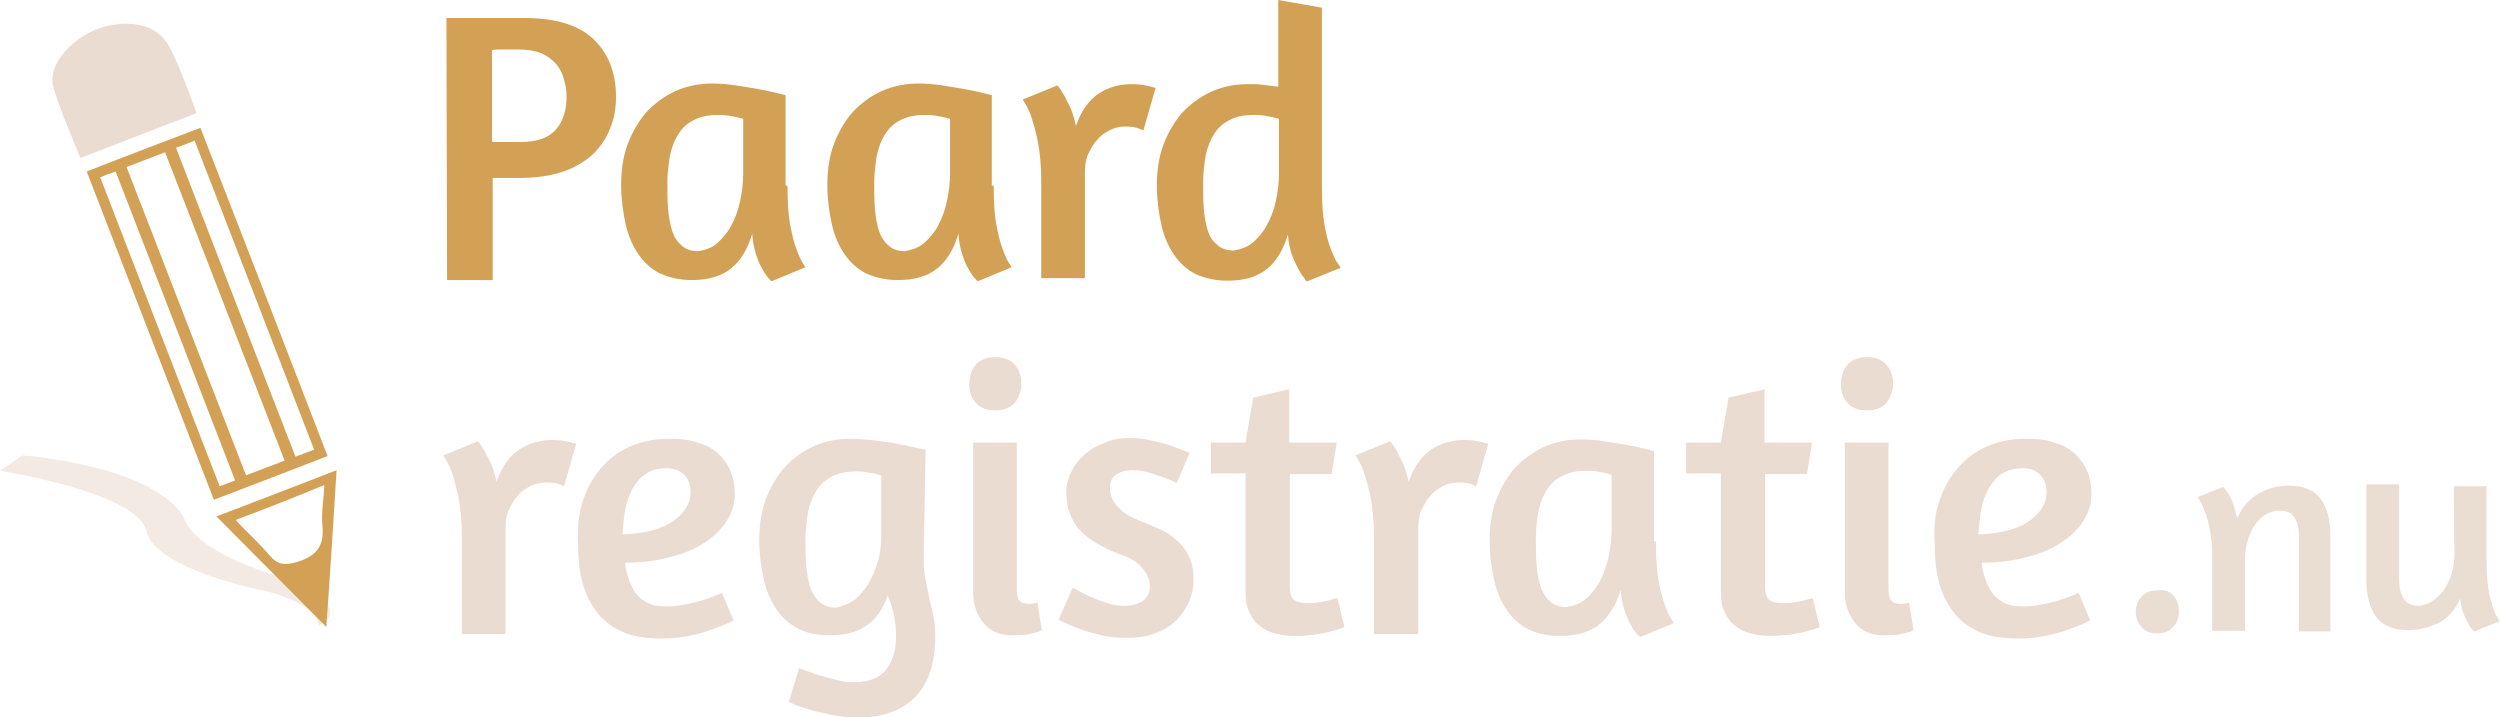 <?xml version="1.0" encoding="utf-8"?>
<!-- Generator: Adobe Illustrator 25.1.0, SVG Export Plug-In . SVG Version: 6.00 Build 0)  -->
<svg version="1.1" id="Laag_1" xmlns="http://www.w3.org/2000/svg" xmlns:xlink="http://www.w3.org/1999/xlink" x="0px" y="0px"
	 viewBox="0 0 389.2 111.7" style="enable-background:new 0 0 389.2 111.7;" xml:space="preserve">
<style type="text/css">
	.st0{fill:#D3A155;}
	.st1{fill:#EADCD1;}
	.st2{fill:#EADDD2;}
	.st3{opacity:0.6;fill:#EADCD1;enable-background:new    ;}
</style>
<g>
	<g>
		<g>
			<path class="st0" d="M69.5,2.8c0.3,0,0.9,0,1.9,0s2.1,0,3.4,0c1.2,0,2.5,0,3.7,0s2.3,0,3.1,0c4.9,0,8.5,1.1,10.8,3.3
				c2.3,2.2,3.5,5.2,3.5,9c0,1.8-0.3,3.5-1,5.1c-0.6,1.5-1.6,2.9-2.8,4c-1.3,1.1-2.8,2-4.7,2.6c-1.9,0.6-4,0.9-6.5,0.9h-4.2v15.9
				h-7.1L69.5,2.8L69.5,2.8z M76.6,22.1h4.6c2.5,0,4.3-0.7,5.4-2s1.6-3,1.6-5c0-0.9-0.1-1.8-0.4-2.7c-0.2-0.9-0.6-1.7-1.2-2.4
				c-0.6-0.7-1.4-1.3-2.3-1.7c-1-0.4-2.2-0.6-3.7-0.6c-0.9,0-1.6,0-2.3,0c-0.7,0-1.2,0-1.7,0.1V22.1z"/>
			<path class="st0" d="M122.6,28.9c0,2.4,0.1,4.4,0.4,6s0.6,2.9,1,3.9c0.4,1.2,0.9,2.1,1.4,2.8l-5.3,2.2c-0.5-0.5-1-1.1-1.4-1.9
				c-0.4-0.6-0.7-1.4-1-2.3s-0.5-2-0.6-3.2c-0.7,2.4-1.8,4.2-3.3,5.4c-1.5,1.2-3.5,1.8-6.1,1.8c-1.9,0-3.5-0.4-4.9-1
				c-1.4-0.7-2.5-1.7-3.4-3s-1.6-2.9-2-4.7c-0.4-1.8-0.7-3.9-0.7-6.1c0-2.3,0.3-4.4,1-6.3s1.7-3.6,2.9-5c1.3-1.4,2.8-2.5,4.5-3.3
				c1.8-0.8,3.7-1.2,5.8-1.2c1.2,0,2.4,0.1,3.7,0.3c1.3,0.2,2.5,0.4,3.6,0.6s2.1,0.4,2.8,0.6c0.8,0.2,1.2,0.3,1.3,0.3v14.1H122.6z
				 M111.6,37.9c0.8-0.7,1.6-1.6,2.2-2.7s1.1-2.4,1.4-3.8s0.5-2.9,0.5-4.3v-8.6c-0.4-0.1-1-0.3-1.8-0.4c-0.8-0.2-1.5-0.2-2.2-0.2
				c-1.5,0-2.8,0.3-3.7,0.8c-1,0.5-1.8,1.2-2.4,2.2c-0.6,0.9-1,2-1.3,3.3c-0.2,1.3-0.4,2.7-0.4,4.2c0,1.4,0,2.7,0.1,4
				s0.3,2.4,0.6,3.4c0.3,1,0.8,1.8,1.5,2.4c0.6,0.6,1.5,0.9,2.6,0.9C109.9,38.9,110.8,38.6,111.6,37.9z"/>
			<path class="st0" d="M154.7,28.9c0,2.4,0.1,4.4,0.4,6s0.6,2.9,1,3.9c0.4,1.2,0.9,2.1,1.4,2.8l-5.3,2.2c-0.5-0.5-1-1.1-1.4-1.9
				c-0.4-0.6-0.7-1.4-1-2.3s-0.5-2-0.6-3.2c-0.7,2.4-1.8,4.2-3.3,5.4c-1.5,1.2-3.5,1.8-6.1,1.8c-1.9,0-3.5-0.4-4.9-1
				c-1.4-0.7-2.5-1.7-3.4-3s-1.6-2.9-2-4.7c-0.4-1.8-0.7-3.9-0.7-6.1c0-2.3,0.3-4.4,1-6.3s1.7-3.6,2.9-5c1.3-1.4,2.8-2.5,4.5-3.3
				c1.8-0.8,3.7-1.2,5.8-1.2c1.2,0,2.4,0.1,3.7,0.3c1.3,0.2,2.5,0.4,3.6,0.6s2.1,0.4,2.8,0.6c0.8,0.2,1.2,0.3,1.3,0.3v14.1H154.7z
				 M143.8,37.9c0.8-0.7,1.6-1.6,2.2-2.7s1.1-2.4,1.4-3.8s0.5-2.9,0.5-4.3v-8.6c-0.4-0.1-1-0.3-1.8-0.4c-0.8-0.2-1.5-0.2-2.2-0.2
				c-1.5,0-2.8,0.3-3.7,0.8c-1,0.5-1.8,1.2-2.4,2.2c-0.6,0.9-1,2-1.3,3.3c-0.2,1.3-0.4,2.7-0.4,4.2c0,1.4,0,2.7,0.1,4
				s0.3,2.4,0.6,3.4c0.3,1,0.8,1.8,1.5,2.4c0.6,0.6,1.5,0.9,2.6,0.9C142,38.9,142.9,38.6,143.8,37.9z"/>
			<path class="st0" d="M172.7,20.3c-0.7,0.4-1.4,0.8-1.9,1.5c-0.6,0.6-1,1.4-1.4,2.2c-0.4,0.9-0.5,1.9-0.5,2.9v16.4h-6.8V28.2
				c0-2.4-0.2-4.4-0.5-6s-0.7-2.9-1-3.9c-0.4-1.2-0.9-2.1-1.4-2.8l5.4-2.2c0.4,0.4,0.7,1,1.1,1.6c0.3,0.6,0.6,1.2,1,2
				c0.3,0.8,0.6,1.7,0.8,2.7c0.8-2.3,2-4,3.5-5s3.2-1.5,5.2-1.5c0.9,0,1.8,0.1,2.6,0.3c0.8,0.2,1.2,0.3,1.1,0.3l-1.9,6.6
				c0,0-0.2-0.1-0.7-0.3c-0.5-0.2-1.2-0.3-2.2-0.3C174.2,19.7,173.5,19.9,172.7,20.3z"/>
			<path class="st0" d="M203.5,43.8c-0.1,0-0.3-0.2-0.5-0.6c-0.3-0.3-0.6-0.8-0.9-1.4s-0.7-1.3-1-2.2c-0.3-0.9-0.5-1.9-0.6-3.1
				c-0.7,2.4-1.8,4.2-3.3,5.4c-1.5,1.2-3.5,1.8-6.1,1.8c-1.9,0-3.5-0.4-4.9-1c-1.4-0.7-2.5-1.7-3.4-3s-1.6-2.9-2-4.7
				c-0.4-1.8-0.7-3.9-0.7-6.1c0-2.3,0.3-4.4,1-6.3s1.7-3.6,2.9-5c1.3-1.4,2.8-2.5,4.5-3.3c1.8-0.8,3.7-1.2,5.8-1.2
				c0.7,0,1.5,0,2.3,0.1s1.6,0.2,2.4,0.3V0l6.8,1.2V29c0,2.4,0.1,4.4,0.4,6s0.6,2.9,1,3.8c0.4,1,0.7,1.7,1,2.1s0.5,0.7,0.5,0.8
				L203.5,43.8z M195,37.8c0.8-0.7,1.6-1.6,2.2-2.7s1.1-2.3,1.4-3.7c0.3-1.4,0.5-2.8,0.5-4.3v-8.6c-0.4-0.1-1-0.3-1.8-0.4
				c-0.8-0.2-1.5-0.2-2.2-0.2c-1.5,0-2.8,0.3-3.7,0.8c-1,0.5-1.8,1.2-2.4,2.2c-0.6,0.9-1,2-1.3,3.3c-0.2,1.3-0.4,2.7-0.4,4.2
				c0,1.4,0,2.7,0.1,4s0.3,2.4,0.6,3.4c0.3,1,0.8,1.8,1.5,2.3c0.6,0.6,1.5,0.9,2.6,0.9C193.2,38.8,194.1,38.5,195,37.8z"/>
		</g>
		<g>
			<g>
				<path class="st1" d="M82.5,75.7c-0.7,0.4-1.4,0.8-1.9,1.5c-0.6,0.6-1,1.4-1.4,2.2c-0.4,0.9-0.5,1.9-0.5,2.9v16.4h-6.8V83.6
					c0-2.4-0.2-4.4-0.5-6s-0.7-2.9-1-3.9c-0.4-1.2-0.9-2.1-1.4-2.8l5.4-2.2c0.4,0.4,0.7,1,1.1,1.6c0.3,0.6,0.6,1.2,1,2
					c0.3,0.8,0.6,1.7,0.8,2.7c0.8-2.3,2-4,3.5-5s3.2-1.5,5.2-1.5c0.9,0,1.8,0.1,2.6,0.3c0.8,0.2,1.2,0.3,1.1,0.3l-1.9,6.6
					c0,0-0.2-0.1-0.7-0.3c-0.5-0.2-1.2-0.3-2.2-0.3C84,75.2,83.2,75.3,82.5,75.7z"/>
				<path class="st1" d="M90.9,77.5c0.7-2,1.8-3.7,3.1-5.1c1.3-1.4,2.8-2.4,4.6-3.1c1.8-0.7,3.7-1,5.7-1c1.8,0,3.3,0.2,4.6,0.7
					c1.3,0.4,2.3,1,3.1,1.8c0.8,0.8,1.4,1.7,1.8,2.7s0.6,2.2,0.6,3.4c0,1.4-0.4,2.8-1.2,4.1c-0.8,1.3-1.9,2.4-3.4,3.4
					s-3.3,1.8-5.4,2.3c-2.1,0.6-4.5,0.9-7.1,0.9c0.1,0.9,0.3,1.8,0.6,2.6c0.3,0.8,0.6,1.5,1.1,2.2c0.5,0.6,1.1,1.1,1.9,1.5
					s1.8,0.5,3,0.5c0.9,0,1.8-0.1,2.8-0.3c1-0.2,1.9-0.4,2.8-0.7c1-0.3,2-0.7,2.9-1.1l1.8,4.3c-1,0.5-2.2,1-3.4,1.4
					c-1,0.4-2.2,0.7-3.6,1s-2.8,0.4-4.3,0.4c-2.3,0-4.3-0.3-5.9-1s-3-1.7-4-3s-1.8-2.8-2.3-4.6C90.2,89,90,87,90,84.8
					C89.8,81.9,90.2,79.5,90.9,77.5z M100.5,73.8c-0.9,0.6-1.5,1.4-2.1,2.4c-0.5,1-0.9,2.1-1.1,3.3c-0.2,1.2-0.3,2.4-0.4,3.7
					c1.9-0.1,3.5-0.3,4.9-0.7c1.3-0.4,2.4-0.9,3.3-1.6c0.8-0.6,1.4-1.3,1.8-2s0.6-1.4,0.6-2.2c0-1.2-0.3-2.1-1-2.8
					c-0.7-0.7-1.6-1-2.7-1C102.4,72.9,101.3,73.2,100.5,73.8z"/>
				<path class="st1" d="M124.4,104c0.6,0.2,1.2,0.5,1.9,0.7c0.7,0.3,1.4,0.5,2.2,0.7c0.8,0.2,1.5,0.4,2.3,0.6s1.5,0.2,2.3,0.2
					c2.2,0,3.9-0.7,4.9-2s1.5-3.1,1.5-5.2s-0.4-4.2-1.3-6.3c-0.7,2-1.7,3.6-3.2,4.6c-1.5,1.1-3.4,1.6-5.8,1.6c-1.9,0-3.5-0.3-4.9-1
					s-2.5-1.7-3.4-3s-1.6-2.9-2-4.7c-0.4-1.8-0.7-3.9-0.7-6.1c0-2.3,0.3-4.4,1-6.3s1.7-3.6,2.9-5c1.3-1.4,2.8-2.5,4.5-3.3
					c1.8-0.8,3.7-1.2,5.8-1.2c1,0,2,0.1,3.1,0.2s2.2,0.3,3.2,0.4c1.1,0.2,2.1,0.4,3,0.6s1.7,0.4,2.4,0.5l-0.3,16.5
					c0,1.2,0,2.3,0.2,3.3s0.4,2,0.6,3s0.5,2,0.7,3s0.3,2.1,0.3,3.3c0,4.2-1.1,7.4-3.2,9.5c-2.2,2.1-5.1,3.1-8.7,3.1
					c-1.2,0-2.4-0.1-3.6-0.3c-1.2-0.2-2.3-0.5-3.3-0.7c-1-0.3-1.9-0.6-2.6-0.8c-0.7-0.3-1.2-0.5-1.4-0.6L124.4,104z M133,93.4
					c0.8-0.6,1.5-1.5,2.2-2.5c0.6-1.1,1.1-2.3,1.5-3.6c0.4-1.4,0.5-2.8,0.5-4.2V74c-0.4-0.1-1-0.3-1.8-0.4c-0.8-0.2-1.5-0.2-2.2-0.2
					c-1.5,0-2.8,0.3-3.7,0.8c-1,0.5-1.8,1.2-2.4,2.2c-0.6,0.9-1,2-1.3,3.3c-0.2,1.3-0.4,2.7-0.4,4.2c0,1.4,0,2.7,0.1,4
					s0.3,2.4,0.6,3.4c0.3,1,0.8,1.8,1.5,2.4c0.6,0.6,1.5,0.9,2.6,0.9C131.3,94.3,132.2,94,133,93.4z"/>
				<path class="st1" d="M158,56.8c0.7,0.8,1,1.7,1,2.9s-0.4,2.2-1,3c-0.7,0.8-1.7,1.2-3.1,1.2c-1.3,0-2.3-0.4-3-1.2
					c-0.7-0.8-1-1.7-1-2.8c0-1.2,0.3-2.3,1-3.1c0.7-0.8,1.7-1.2,3.1-1.2C156.3,55.6,157.3,56,158,56.8z M153.2,97.1
					c-1.1-1.3-1.7-2.9-1.7-4.9V68.9h6.8v22.7c0,0.9,0.1,1.5,0.4,1.9c0.3,0.3,0.7,0.5,1.3,0.5c0.2,0,0.3,0,0.5,0s0.3,0,0.5-0.1
					c0.2,0,0.3,0,0.5-0.1l0.7,4.3c-0.3,0.2-0.6,0.3-1.1,0.4c-0.4,0.1-0.8,0.2-1.3,0.3c-0.5,0.1-1.1,0.1-1.8,0.1
					C155.9,99,154.3,98.4,153.2,97.1z"/>
				<path class="st1" d="M175.9,68.2c1.2,0,2.3,0.1,3.4,0.4c1.1,0.2,2.1,0.5,3,0.8c1,0.4,2,0.7,2.9,1.1l-2,4.7
					c-0.8-0.4-1.6-0.7-2.4-1c-0.7-0.2-1.4-0.5-2.2-0.7c-0.8-0.2-1.6-0.3-2.4-0.3c-0.9,0-1.7,0.2-2.4,0.7c-0.7,0.4-1,1.1-1,2
					c0,2.3,1.7,4.1,5,5.3c1.2,0.5,2.4,1,3.4,1.5s1.8,1.2,2.5,1.9c0.7,0.7,1.2,1.5,1.6,2.5c0.4,0.9,0.5,2,0.5,3.3
					c0,1.1-0.2,2.2-0.7,3.3c-0.5,1.1-1.1,2-2,2.9s-2,1.5-3.3,2s-2.8,0.7-4.4,0.7c-1.3,0-2.6-0.1-3.9-0.4s-2.4-0.6-3.4-1
					s-1.8-0.7-2.4-1l-0.9-0.4l2.2-5l0.8,0.4c0.5,0.3,1.2,0.7,2,1c0.8,0.4,1.7,0.7,2.6,1s1.8,0.4,2.5,0.4c1.4,0,2.4-0.3,3.1-0.8
					c0.7-0.6,1-1.3,1-2.2c0-1-0.4-2-1.1-2.8c-0.7-0.9-1.8-1.6-3.3-2.1c-3.1-1.2-5.3-2.5-6.6-4c-1.3-1.5-2-3.4-2-5.8
					c0-1.1,0.3-2.2,0.8-3.2s1.2-1.9,2.1-2.7c0.9-0.8,2-1.4,3.2-1.8C173.1,68.4,174.5,68.2,175.9,68.2z"/>
				<path class="st1" d="M188.5,68.9h5.4l1.2-7l5.6-1.3v8.3h7.4l-0.8,4.9h-6.5v17.7c0,1,0.3,1.7,0.8,2c0.6,0.3,1.2,0.4,1.9,0.4
					c0.6,0,1.1,0,1.7-0.1s1.1-0.2,1.5-0.3c0.5-0.1,1-0.3,1.5-0.4l1.1,4.5l-0.5,0.2c-0.4,0.2-0.9,0.3-1.6,0.5s-1.5,0.3-2.5,0.5
					c-0.9,0.1-2,0.2-3.1,0.2s-2.1-0.1-3.1-0.4c-0.9-0.2-1.7-0.6-2.4-1.2c-0.7-0.5-1.2-1.2-1.6-2.1c-0.4-0.8-0.6-1.9-0.6-3.1V73.7
					h-5.4V68.9z"/>
				<path class="st1" d="M224.6,75.7c-0.7,0.4-1.4,0.8-1.9,1.5c-0.6,0.6-1,1.4-1.4,2.2c-0.4,0.9-0.5,1.9-0.5,2.9v16.4h-6.9V83.6
					c0-2.4-0.2-4.4-0.5-6s-0.7-2.9-1-3.9c-0.4-1.2-0.9-2.1-1.4-2.8l5.4-2.2c0.4,0.4,0.7,1,1.1,1.6c0.3,0.6,0.6,1.2,1,2
					c0.3,0.8,0.6,1.7,0.8,2.7c0.8-2.3,2-4,3.5-5s3.2-1.5,5.2-1.5c0.9,0,1.8,0.1,2.6,0.3c0.8,0.2,1.2,0.3,1.1,0.3l-1.9,6.6
					c0,0-0.2-0.1-0.7-0.3c-0.5-0.2-1.2-0.3-2.2-0.3C226,75.2,225.3,75.3,224.6,75.7z"/>
				<path class="st1" d="M257.8,84.3c0,2.4,0.1,4.4,0.4,6s0.6,2.9,1,3.9c0.4,1.2,0.9,2.1,1.4,2.8l-5.3,2.2c-0.5-0.5-1-1.1-1.4-1.9
					c-0.4-0.6-0.7-1.4-1-2.3s-0.5-2-0.6-3.2c-0.7,2.4-1.8,4.2-3.3,5.4c-1.5,1.2-3.5,1.8-6.1,1.8c-1.9,0-3.5-0.3-4.9-1
					s-2.5-1.7-3.4-3s-1.6-2.9-2-4.7c-0.4-1.8-0.7-3.9-0.7-6.1c0-2.3,0.3-4.4,1-6.3s1.7-3.6,2.9-5c1.3-1.4,2.8-2.5,4.5-3.3
					c1.8-0.8,3.7-1.2,5.8-1.2c1.2,0,2.4,0.1,3.7,0.3c1.3,0.2,2.5,0.4,3.6,0.6s2.1,0.4,2.8,0.6c0.8,0.2,1.2,0.3,1.3,0.3v14.1H257.8z
					 M246.8,93.3c0.8-0.7,1.6-1.6,2.2-2.7s1.1-2.4,1.4-3.8s0.5-2.9,0.5-4.3v-8.6c-0.4-0.1-1-0.3-1.8-0.4c-0.8-0.2-1.5-0.2-2.2-0.2
					c-1.5,0-2.8,0.3-3.7,0.8c-1,0.5-1.8,1.2-2.4,2.2c-0.6,0.9-1,2-1.3,3.3c-0.2,1.3-0.4,2.7-0.4,4.2c0,1.4,0,2.7,0.1,4
					s0.3,2.4,0.6,3.4c0.3,1,0.8,1.8,1.5,2.4c0.6,0.6,1.5,0.9,2.6,0.9C245.1,94.3,246,94,246.8,93.3z"/>
				<path class="st1" d="M262.5,68.9h5.4l1.2-7l5.6-1.3v8.3h7.4l-0.8,4.9h-6.5v17.7c0,1,0.3,1.7,0.8,2c0.6,0.3,1.2,0.4,1.9,0.4
					c0.6,0,1.1,0,1.7-0.1c0.6-0.1,1.1-0.2,1.5-0.3c0.5-0.1,1-0.3,1.5-0.4l1.1,4.5l-0.5,0.2c-0.4,0.2-0.9,0.3-1.6,0.5
					c-0.7,0.2-1.5,0.3-2.5,0.5c-0.9,0.1-2,0.2-3.1,0.2s-2.1-0.1-3.1-0.4s-1.7-0.6-2.4-1.2c-0.7-0.5-1.2-1.2-1.6-2.1
					c-0.4-0.8-0.6-1.9-0.6-3.1V73.7h-5.4L262.5,68.9L262.5,68.9z"/>
				<path class="st1" d="M293.7,56.8c0.7,0.8,1,1.7,1,2.9s-0.4,2.2-1,3c-0.7,0.8-1.7,1.2-3.1,1.2c-1.3,0-2.3-0.4-3-1.2
					c-0.7-0.8-1-1.7-1-2.8c0-1.2,0.3-2.3,1-3.1c0.7-0.8,1.7-1.2,3.1-1.2C292,55.6,293,56,293.7,56.8z M288.9,97.1
					c-1.1-1.3-1.7-2.9-1.7-4.9V68.9h6.8v22.7c0,0.9,0.1,1.5,0.4,1.9c0.3,0.3,0.7,0.5,1.3,0.5c0.2,0,0.3,0,0.5,0s0.3,0,0.5-0.1
					c0.2,0,0.3,0,0.5-0.1l0.7,4.3c-0.3,0.2-0.6,0.3-1.1,0.4c-0.4,0.1-0.8,0.2-1.3,0.3c-0.5,0.1-1.1,0.1-1.8,0.1
					C291.6,99,290,98.4,288.9,97.1z"/>
				<path class="st1" d="M302.1,77.5c0.7-2,1.8-3.7,3.1-5.1s2.8-2.4,4.6-3.1s3.7-1,5.7-1c1.8,0,3.3,0.2,4.6,0.7
					c1.3,0.4,2.3,1,3.1,1.8s1.4,1.7,1.8,2.7c0.4,1,0.6,2.2,0.6,3.4c0,1.4-0.4,2.8-1.2,4.1c-0.8,1.3-1.9,2.4-3.4,3.4
					s-3.3,1.8-5.4,2.3c-2.1,0.6-4.5,0.9-7.1,0.9c0.1,0.9,0.3,1.8,0.6,2.6c0.3,0.8,0.6,1.5,1.1,2.2c0.5,0.6,1.1,1.1,1.9,1.5
					c0.8,0.4,1.8,0.5,3,0.5c0.9,0,1.8-0.1,2.8-0.3c1-0.2,1.9-0.4,2.8-0.7c1-0.3,2-0.7,2.9-1.1l1.8,4.3c-1,0.5-2.2,1-3.4,1.4
					c-1,0.4-2.2,0.7-3.6,1c-1.4,0.3-2.8,0.4-4.3,0.4c-2.3,0-4.3-0.3-5.9-1c-1.6-0.7-3-1.7-4-3s-1.8-2.8-2.3-4.6
					c-0.5-1.8-0.7-3.8-0.7-6C301,81.9,301.3,79.5,302.1,77.5z M311.6,73.8c-0.9,0.6-1.5,1.4-2.1,2.4c-0.5,1-0.9,2.1-1.1,3.3
					c-0.2,1.2-0.3,2.4-0.4,3.7c1.9-0.1,3.5-0.3,4.9-0.7c1.3-0.4,2.4-0.9,3.3-1.6c0.8-0.6,1.4-1.3,1.8-2c0.4-0.7,0.6-1.4,0.6-2.2
					c0-1.2-0.3-2.1-1-2.8c-0.7-0.7-1.6-1-2.7-1C313.6,72.9,312.5,73.2,311.6,73.8z"/>
			</g>
			<g>
				<path class="st2" d="M338.4,92.8c0.6,0.6,0.8,1.4,0.8,2.4s-0.3,1.8-0.9,2.4c-0.6,0.7-1.4,1-2.5,1c-1,0-1.9-0.3-2.4-1
					c-0.6-0.7-0.9-1.4-0.9-2.3c0-1,0.3-1.8,0.9-2.4c0.6-0.7,1.4-1,2.6-1C337.1,91.8,337.9,92.1,338.4,92.8z"/>
				<path class="st2" d="M357.9,98.1V83.6c0-1.3-0.2-2.3-0.7-3c-0.4-0.8-1.2-1.1-2.3-1.1c-0.7,0-1.4,0.2-2,0.5s-1.2,0.8-1.7,1.5
					s-0.9,1.5-1.2,2.4s-0.5,2-0.5,3.2v11.1h-5.1V86.9c0-1.8-0.1-3.3-0.4-4.5c-0.2-1.2-0.5-2.2-0.8-2.9c-0.3-0.9-0.7-1.6-1.1-2.1
					l4-1.6c0.3,0.3,0.6,0.7,0.9,1.2c0.2,0.4,0.5,0.9,0.7,1.6c0.2,0.6,0.4,1.3,0.6,2.1c0.8-1.8,1.9-3.1,3.4-3.9s3-1.2,4.6-1.2
					c2.3,0,4,0.7,5,2.1s1.5,3.3,1.5,5.6v15h-4.9V98.1z"/>
				<path class="st2" d="M382,75.7h5.1v11.5c0,1.8,0.1,3.3,0.3,4.5s0.5,2.2,0.7,2.9c0.3,0.9,0.7,1.6,1.1,2.1l-4,1.6
					c-0.4-0.3-0.7-0.7-1-1.3c-0.2-0.4-0.5-0.9-0.7-1.6c-0.3-0.6-0.4-1.3-0.5-2.2c-0.8,1.8-1.9,3-3.4,3.8c-1.5,0.7-3,1.1-4.6,1.1
					c-2.4,0-4.1-0.7-5.1-2.1s-1.5-3.3-1.5-5.7V75.4h5.1v14.8c0,1.3,0.2,2.2,0.7,3c0.4,0.7,1.2,1.1,2.3,1.1c0.7,0,1.3-0.2,2-0.6
					c0.6-0.4,1.2-0.9,1.8-1.6c0.5-0.7,0.9-1.5,1.3-2.5c0.3-1,0.5-2.1,0.5-3.3L382,75.7L382,75.7z"/>
			</g>
		</g>
	</g>
	<path class="st3" d="M0,73.3c0,0,21.4,3.3,22.8,9.4s18.9,9.4,18.9,9.4s7.9,2,7.9,5.3c0,0,7.4-3.1-7.9-8.2c-9.2-3.1-12.2-6.3-13-8.4
		c-1.2-2.8-6-5.9-13.1-7.8c-3.4-0.9-7.4-1.7-12.1-2.1L0,73.3z"/>
	<g>
		<path class="st0" d="M51,71c-5.9,2.3-11.7,4.5-17.7,6.8c-6.6-17-13.2-34-19.8-51.1c5.8-2.3,11.7-4.5,17.7-6.8
			C37.8,36.8,44.4,53.9,51,71z M44.3,71.7c-6.2-16-12.4-32-18.6-48c-2.1,0.8-4.1,1.6-6,2.3c6.2,16,12.4,32,18.6,48
			C40.3,73.2,42.3,72.5,44.3,71.7z M48.9,70c-6.2-16.1-12.4-32.1-18.6-48.1c-1,0.4-2,0.8-2.9,1.1C33.6,39.1,39.8,55.1,46,71.1
			C47,70.7,47.9,70.4,48.9,70z M36.6,74.8C30.4,58.7,24.2,42.7,18,26.7c-0.9,0.3-1.7,0.6-2.4,0.9C21.8,43.7,28,59.7,34.2,75.7
			C35,75.4,35.8,75.1,36.6,74.8z"/>
		<path class="st1" d="M30.6,17.6c-6.2,2.4-12.1,4.7-18.1,7c-1.4-3.6-3-7.1-4.1-10.7c-0.8-2.5,0.5-4.7,2.3-6.5
			c2.5-2.4,5.5-3.7,9-3.7c3.2,0,5.7,1.3,7,4.2C28.2,11,29.4,14.3,30.6,17.6z"/>
		<path class="st0" d="M52.4,73.2c-0.5,8.1-1,16.1-1.6,24.4C45,91.8,39.4,86.1,33.7,80.4C40,78,46.2,75.6,52.4,73.2z M36.8,80.9
			c0,0.1,0,0.2,0.1,0.3c1.7,1.8,3.5,3.4,5.1,5.3c1.3,1.5,2.4,1.5,4.2,1c3-0.9,4.3-2.4,4-5.6c-0.2-2.1,0.2-4.2,0.3-6.4
			C45.9,77.4,41.4,79.2,36.8,80.9z"/>
	</g>
</g>
</svg>
